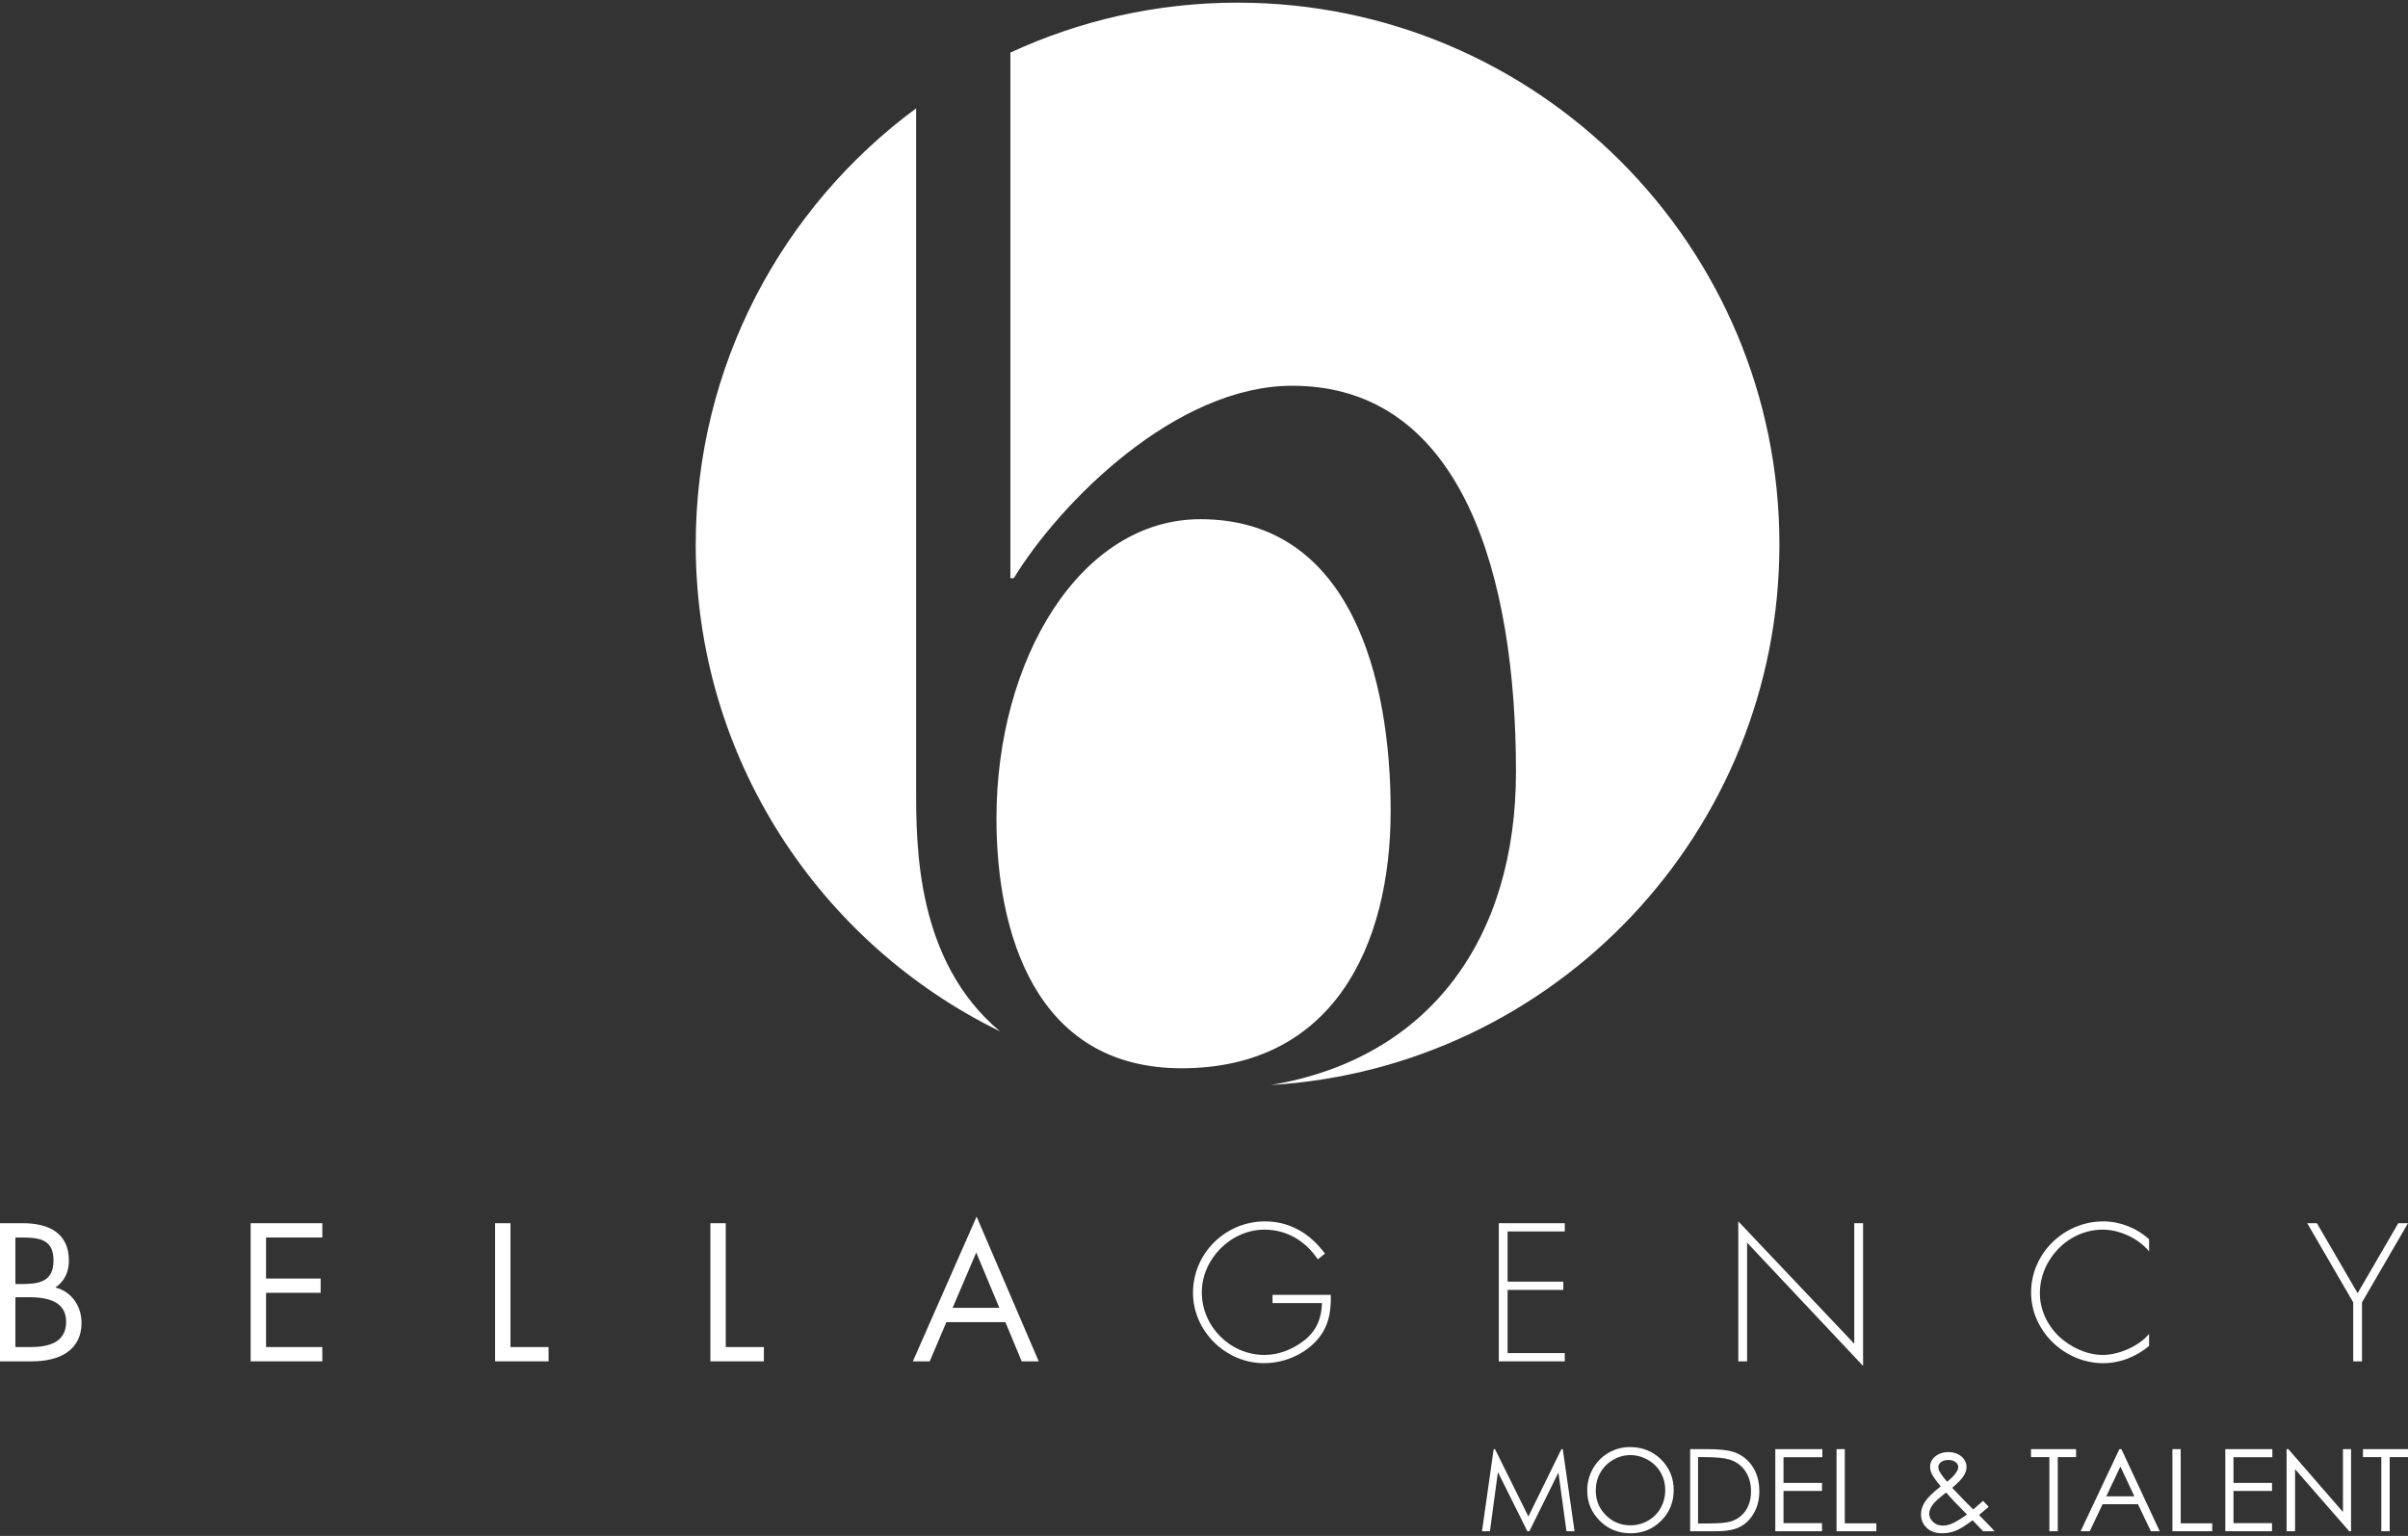 <?xml version="1.0" encoding="UTF-8"?>
<!DOCTYPE svg PUBLIC "-//W3C//DTD SVG 1.1//EN" "http://www.w3.org/Graphics/SVG/1.1/DTD/svg11.dtd">
<svg version="1.1" xmlns="http://www.w3.org/2000/svg" xmlns:xlink="http://www.w3.org/1999/xlink" x="0" y="0" width="674" height="430" viewBox="0, 0, 337, 215">
  <rect x="0" y="0" width="337" height="215" fill="#333333" stroke="none"/>
  <g id="Layer_1">
    <path d="M2.154,188.558 L4.308,188.558 C6.718,188.558 9.257,187.968 9.257,185.019 C9.257,182.019 6.385,181.583 4.026,181.583 L2.154,181.583 L2.154,188.558 z M2.154,179.737 L2.974,179.737 C5.41,179.737 7.488,179.454 7.488,176.455 C7.488,173.531 5.641,173.223 3,173.223 L2.154,173.223 L2.154,179.737 z M-0,171.222 L3.18,171.222 C6.693,171.222 9.641,172.505 9.641,176.455 C9.641,178.018 9.052,179.352 7.744,180.224 C10.052,180.787 11.411,182.865 11.411,185.173 C11.411,189.019 8.308,190.558 4.488,190.558 L-0,190.558 L-0,171.222" fill="#FFFFFF"/>
    <path d="M35.08,171.223 L45.106,171.223 L45.106,173.223 L37.234,173.223 L37.234,178.967 L44.875,178.967 L44.875,180.967 L37.234,180.967 L37.234,188.558 L45.106,188.558 L45.106,190.558 L35.08,190.558 L35.08,171.223" fill="#FFFFFF"/>
    <path d="M71.441,188.558 L76.775,188.558 L76.775,190.558 L69.287,190.558 L69.287,171.223 L71.441,171.223 L71.441,188.558" fill="#FFFFFF"/>
    <path d="M101.572,188.558 L106.905,188.558 L106.905,190.558 L99.418,190.558 L99.418,171.223 L101.572,171.223 L101.572,188.558" fill="#FFFFFF"/>
    <path d="M136.626,175.326 L133.318,183.071 L139.857,183.071 L136.626,175.326 z M132.446,185.07 L130.113,190.558 L127.754,190.558 L136.677,170.3 L145.37,190.558 L142.986,190.558 L140.703,185.07 L132.446,185.07" fill="#FFFFFF"/>
    <path d="M186.245,181.249 C186.297,183.686 185.938,185.815 184.219,187.686 C182.373,189.686 179.604,190.814 176.885,190.814 C171.526,190.814 166.961,186.302 166.961,180.967 C166.961,175.429 171.501,170.967 177.039,170.967 C180.553,170.967 183.398,172.71 185.425,175.48 L184.424,176.275 C182.707,173.71 180.091,172.122 176.962,172.122 C172.244,172.122 168.193,176.25 168.193,180.891 C168.193,185.66 172.141,189.661 176.962,189.661 C179.039,189.661 181.066,188.815 182.655,187.532 C184.322,186.122 184.937,184.507 185.014,182.403 L178.091,182.403 L178.091,181.249 L186.245,181.249" fill="#FFFFFF"/>
    <path d="M210.99,172.377 L210.99,179.403 L218.786,179.403 L218.786,180.558 L210.99,180.558 L210.99,189.404 L218.99,189.404 L218.99,190.558 L209.76,190.558 L209.76,171.223 L218.99,171.223 L218.99,172.377 L210.99,172.377" fill="#FFFFFF"/>
    <path d="M260.738,191.2 L244.506,173.942 L244.506,190.558 L243.275,190.558 L243.275,170.967 L259.506,188.096 L259.506,171.223 L260.738,171.223 L260.738,191.2" fill="#FFFFFF"/>
    <path d="M300.766,175.172 C299.279,173.351 296.663,172.122 294.278,172.122 C289.457,172.122 285.483,176.275 285.483,181.019 C285.483,183.275 286.458,185.404 288.073,186.994 C289.689,188.532 291.997,189.661 294.278,189.661 C296.51,189.661 299.331,188.455 300.766,186.711 L300.766,188.403 C298.945,189.917 296.715,190.814 294.329,190.814 C288.944,190.814 284.252,186.327 284.252,180.916 C284.252,175.429 288.868,170.967 294.355,170.967 C296.689,170.967 299.048,171.89 300.766,173.48 L300.766,175.172" fill="#FFFFFF"/>
    <path d="M322.896,171.223 L324.255,171.223 L329.949,181.019 L335.641,171.223 L337,171.223 L330.563,182.301 L330.563,190.558 L329.333,190.558 L329.333,182.301 L322.896,171.223" fill="#FFFFFF"/>
    <path d="M167.997,72.676 C151.206,72.676 139.454,92.255 139.454,114.58 C139.454,130.317 144.731,149.532 165.358,149.532 C186.47,149.532 194.622,132.512 194.622,113.482 C194.622,95 189.107,72.676 167.997,72.676" fill="#FFFFFF"/>
    <path d="M128.211,110.4 L128.211,15.164 C109.504,28.974 97.367,51.168 97.367,76.203 C97.367,106.157 114.739,132.047 139.955,144.368 C128.226,134.562 128.211,118.556 128.211,110.4" fill="#FFFFFF"/>
    <path d="M249.029,76.203 C249.029,34.323 215.079,0.372 173.198,0.372 C161.84,0.372 151.075,2.886 141.403,7.361 L141.403,80.938 L141.881,80.938 C148.359,70.326 164.537,53.997 180.85,53.997 C204.832,53.997 212.161,80.938 212.161,108.021 C212.161,131.325 200.13,148.132 177.864,151.877 C217.569,149.465 249.029,116.515 249.029,76.203" fill="#FFFFFF"/>
    <path d="M207.406,214.339 L209.039,202.847 L209.227,202.847 L213.898,212.277 L218.523,202.847 L218.711,202.847 L220.359,214.339 L219.227,214.339 L218.102,206.12 L214.039,214.339 L213.75,214.339 L209.633,206.058 L208.516,214.339 z" fill="#FFFFFF"/>
    <path d="M228.109,202.558 Q230.719,202.558 232.477,204.3 Q234.234,206.042 234.234,208.589 Q234.234,211.113 232.48,212.87 Q230.727,214.628 228.203,214.628 Q225.648,214.628 223.891,212.878 Q222.133,211.128 222.133,208.644 Q222.133,206.988 222.934,205.573 Q223.734,204.159 225.117,203.359 Q226.5,202.558 228.109,202.558 z M228.164,203.683 Q226.891,203.683 225.75,204.347 Q224.609,205.011 223.969,206.136 Q223.328,207.261 223.328,208.644 Q223.328,210.691 224.746,212.101 Q226.164,213.511 228.164,213.511 Q229.5,213.511 230.637,212.863 Q231.773,212.214 232.41,211.089 Q233.047,209.964 233.047,208.589 Q233.047,207.222 232.41,206.116 Q231.773,205.011 230.617,204.347 Q229.461,203.683 228.164,203.683 z" fill="#FFFFFF"/>
    <path d="M236.539,214.339 L236.539,202.847 L238.922,202.847 Q241.5,202.847 242.664,203.261 Q244.336,203.847 245.277,205.292 Q246.219,206.738 246.219,208.738 Q246.219,210.464 245.473,211.777 Q244.727,213.089 243.535,213.714 Q242.344,214.339 240.195,214.339 z M237.641,213.253 L238.969,213.253 Q241.352,213.253 242.273,212.956 Q243.57,212.534 244.313,211.437 Q245.055,210.339 245.055,208.753 Q245.055,207.089 244.25,205.909 Q243.445,204.73 242.008,204.292 Q240.93,203.964 238.453,203.964 L237.641,203.964 z" fill="#FFFFFF"/>
    <path d="M248.453,202.847 L255.039,202.847 L255.039,203.98 L249.602,203.98 L249.602,207.573 L254.992,207.573 L254.992,208.698 L249.602,208.698 L249.602,213.206 L254.992,213.206 L254.992,214.339 L248.453,214.339 z" fill="#FFFFFF"/>
    <path d="M257.023,202.847 L258.18,202.847 L258.18,213.23 L262.594,213.23 L262.594,214.339 L257.023,214.339 z" fill="#FFFFFF"/>
    <path d="M277.539,210.089 L278.32,210.917 Q277.57,211.581 276.969,212.066 Q277.367,212.488 278.117,213.245 Q278.711,213.839 279.141,214.339 L277.539,214.339 L276.062,212.8 Q274.578,213.925 273.68,214.277 Q272.781,214.628 271.781,214.628 Q270.453,214.628 269.648,213.866 Q268.844,213.105 268.844,211.964 Q268.844,211.105 269.387,210.241 Q269.93,209.378 271.602,208.058 Q270.656,206.917 270.387,206.374 Q270.117,205.831 270.117,205.339 Q270.117,204.48 270.781,203.917 Q271.547,203.261 272.688,203.261 Q273.406,203.261 274,203.55 Q274.594,203.839 274.906,204.327 Q275.219,204.816 275.219,205.363 Q275.219,205.941 274.812,206.593 Q274.406,207.245 273.211,208.261 L274.953,210.089 L276.148,211.284 Q277.008,210.566 277.539,210.089 z M272.5,207.402 Q273.336,206.753 273.758,206.128 Q274.055,205.683 274.055,205.339 Q274.055,204.941 273.668,204.652 Q273.281,204.363 272.641,204.363 Q272.031,204.363 271.648,204.659 Q271.266,204.956 271.266,205.363 Q271.266,205.675 271.422,205.948 Q271.805,206.613 272.5,207.402 z M272.359,208.925 Q270.898,210.027 270.445,210.679 Q269.992,211.331 269.992,211.886 Q269.992,212.542 270.547,213.046 Q271.102,213.55 271.906,213.55 Q272.516,213.55 273.102,213.3 Q274.023,212.902 275.281,212.003 L273.406,210.081 Q272.938,209.589 272.359,208.925 z" fill="#FFFFFF"/>
    <path d="M284.242,203.964 L284.242,202.847 L290.547,202.847 L290.547,203.964 L287.984,203.964 L287.984,214.339 L286.812,214.339 L286.812,203.964 z" fill="#FFFFFF"/>
    <path d="M296.891,202.847 L302.25,214.339 L301.016,214.339 L299.211,210.558 L294.258,210.558 L292.461,214.339 L291.18,214.339 L296.609,202.847 z M296.75,205.284 L294.773,209.448 L298.703,209.448 z" fill="#FFFFFF"/>
    <path d="M304.031,202.847 L305.188,202.847 L305.188,213.23 L309.602,213.23 L309.602,214.339 L304.031,214.339 z" fill="#FFFFFF"/>
    <path d="M311.43,202.847 L318.016,202.847 L318.016,203.98 L312.578,203.98 L312.578,207.573 L317.969,207.573 L317.969,208.698 L312.578,208.698 L312.578,213.206 L317.969,213.206 L317.969,214.339 L311.43,214.339 z" fill="#FFFFFF"/>
    <path d="M320.008,214.339 L320.008,202.847 L320.258,202.847 L327.898,211.644 L327.898,202.847 L329.031,202.847 L329.031,214.339 L328.773,214.339 L321.195,205.652 L321.195,214.339 z" fill="#FFFFFF"/>
    <path d="M330.695,203.964 L330.695,202.847 L337,202.847 L337,203.964 L334.438,203.964 L334.438,214.339 L333.266,214.339 L333.266,203.964 z" fill="#FFFFFF"/>
  </g>
</svg>

